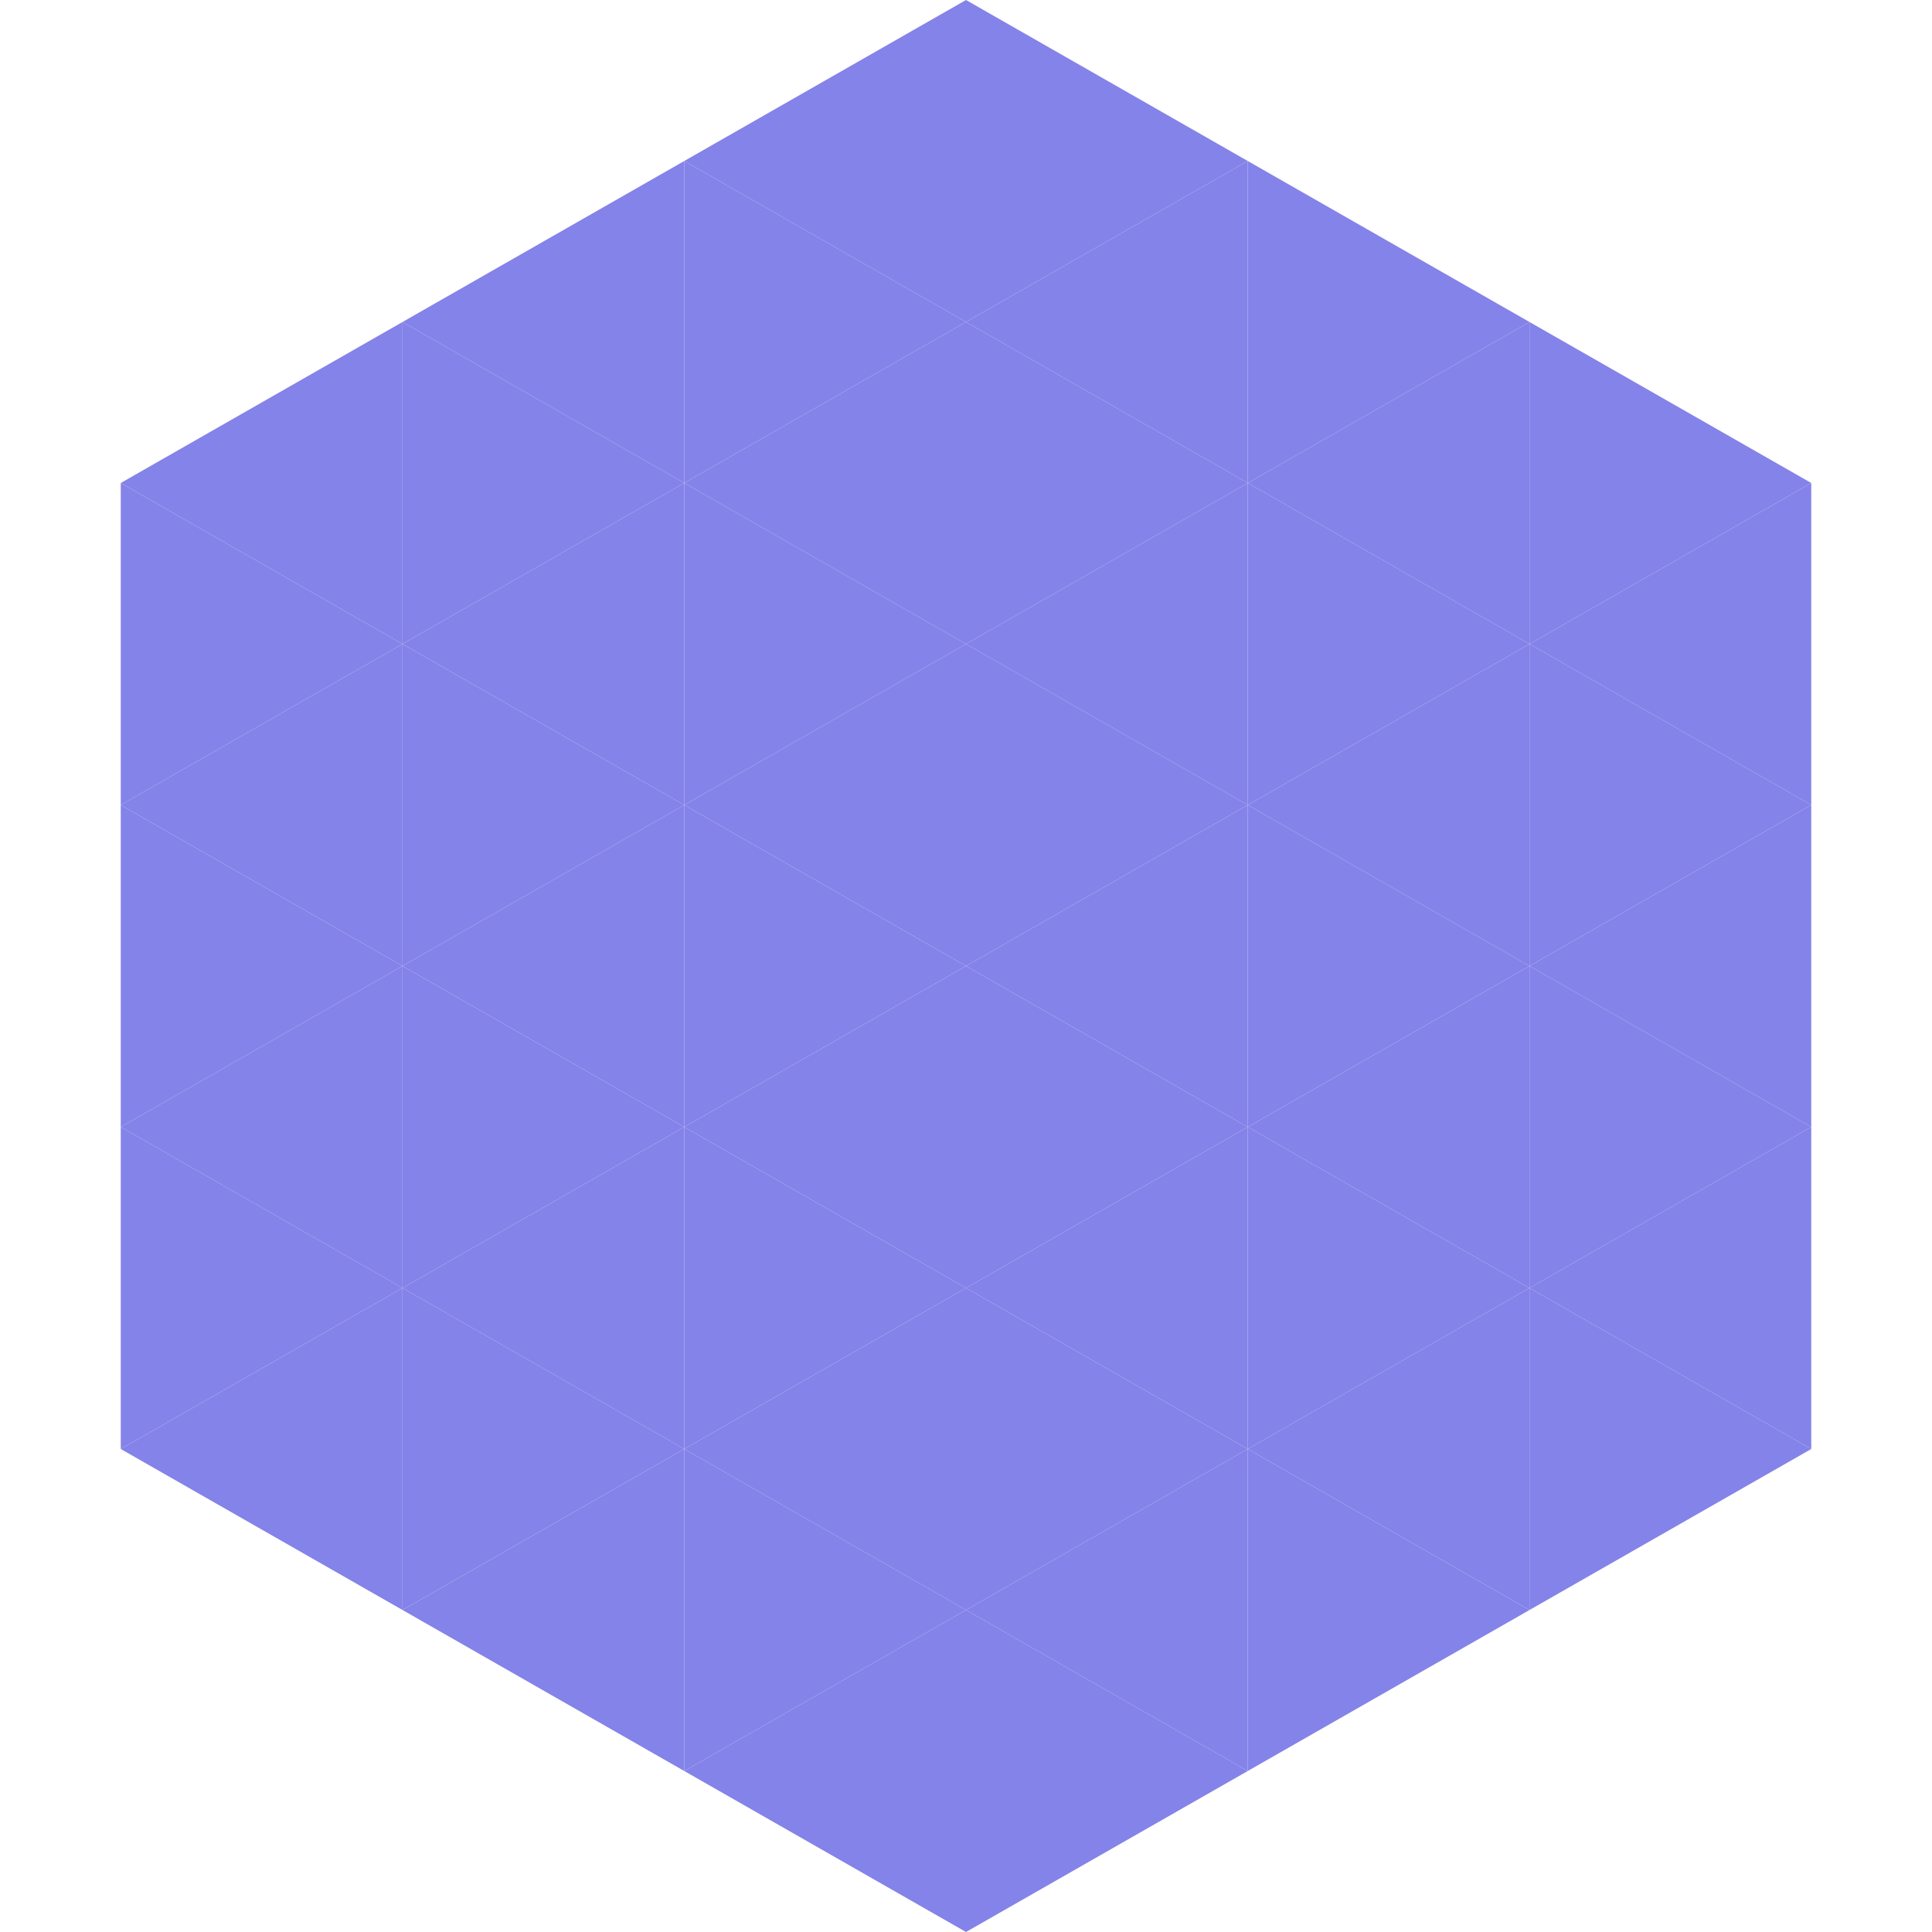 <?xml version="1.0"?>
<!-- Generated by SVGo -->
<svg width="240" height="240"
     xmlns="http://www.w3.org/2000/svg"
     xmlns:xlink="http://www.w3.org/1999/xlink">
<polygon points="50,40 15,60 50,80" style="fill:rgb(132,131,233)" />
<polygon points="190,40 225,60 190,80" style="fill:rgb(132,131,233)" />
<polygon points="15,60 50,80 15,100" style="fill:rgb(132,131,233)" />
<polygon points="225,60 190,80 225,100" style="fill:rgb(132,131,233)" />
<polygon points="50,80 15,100 50,120" style="fill:rgb(132,131,233)" />
<polygon points="190,80 225,100 190,120" style="fill:rgb(132,131,233)" />
<polygon points="15,100 50,120 15,140" style="fill:rgb(132,131,233)" />
<polygon points="225,100 190,120 225,140" style="fill:rgb(132,131,233)" />
<polygon points="50,120 15,140 50,160" style="fill:rgb(132,131,233)" />
<polygon points="190,120 225,140 190,160" style="fill:rgb(132,131,233)" />
<polygon points="15,140 50,160 15,180" style="fill:rgb(132,131,233)" />
<polygon points="225,140 190,160 225,180" style="fill:rgb(132,131,233)" />
<polygon points="50,160 15,180 50,200" style="fill:rgb(132,131,233)" />
<polygon points="190,160 225,180 190,200" style="fill:rgb(132,131,233)" />
<polygon points="15,180 50,200 15,220" style="fill:rgb(255,255,255); fill-opacity:0" />
<polygon points="225,180 190,200 225,220" style="fill:rgb(255,255,255); fill-opacity:0" />
<polygon points="50,0 85,20 50,40" style="fill:rgb(255,255,255); fill-opacity:0" />
<polygon points="190,0 155,20 190,40" style="fill:rgb(255,255,255); fill-opacity:0" />
<polygon points="85,20 50,40 85,60" style="fill:rgb(132,131,233)" />
<polygon points="155,20 190,40 155,60" style="fill:rgb(132,131,233)" />
<polygon points="50,40 85,60 50,80" style="fill:rgb(132,131,233)" />
<polygon points="190,40 155,60 190,80" style="fill:rgb(132,131,233)" />
<polygon points="85,60 50,80 85,100" style="fill:rgb(132,131,233)" />
<polygon points="155,60 190,80 155,100" style="fill:rgb(132,131,233)" />
<polygon points="50,80 85,100 50,120" style="fill:rgb(132,131,233)" />
<polygon points="190,80 155,100 190,120" style="fill:rgb(132,131,233)" />
<polygon points="85,100 50,120 85,140" style="fill:rgb(132,131,233)" />
<polygon points="155,100 190,120 155,140" style="fill:rgb(132,131,233)" />
<polygon points="50,120 85,140 50,160" style="fill:rgb(132,131,233)" />
<polygon points="190,120 155,140 190,160" style="fill:rgb(132,131,233)" />
<polygon points="85,140 50,160 85,180" style="fill:rgb(132,131,233)" />
<polygon points="155,140 190,160 155,180" style="fill:rgb(132,131,233)" />
<polygon points="50,160 85,180 50,200" style="fill:rgb(132,131,233)" />
<polygon points="190,160 155,180 190,200" style="fill:rgb(132,131,233)" />
<polygon points="85,180 50,200 85,220" style="fill:rgb(132,131,233)" />
<polygon points="155,180 190,200 155,220" style="fill:rgb(132,131,233)" />
<polygon points="120,0 85,20 120,40" style="fill:rgb(132,131,233)" />
<polygon points="120,0 155,20 120,40" style="fill:rgb(132,131,233)" />
<polygon points="85,20 120,40 85,60" style="fill:rgb(132,131,233)" />
<polygon points="155,20 120,40 155,60" style="fill:rgb(132,131,233)" />
<polygon points="120,40 85,60 120,80" style="fill:rgb(132,131,233)" />
<polygon points="120,40 155,60 120,80" style="fill:rgb(132,131,233)" />
<polygon points="85,60 120,80 85,100" style="fill:rgb(132,131,233)" />
<polygon points="155,60 120,80 155,100" style="fill:rgb(132,131,233)" />
<polygon points="120,80 85,100 120,120" style="fill:rgb(132,131,233)" />
<polygon points="120,80 155,100 120,120" style="fill:rgb(132,131,233)" />
<polygon points="85,100 120,120 85,140" style="fill:rgb(132,131,233)" />
<polygon points="155,100 120,120 155,140" style="fill:rgb(132,131,233)" />
<polygon points="120,120 85,140 120,160" style="fill:rgb(132,131,233)" />
<polygon points="120,120 155,140 120,160" style="fill:rgb(132,131,233)" />
<polygon points="85,140 120,160 85,180" style="fill:rgb(132,131,233)" />
<polygon points="155,140 120,160 155,180" style="fill:rgb(132,131,233)" />
<polygon points="120,160 85,180 120,200" style="fill:rgb(132,131,233)" />
<polygon points="120,160 155,180 120,200" style="fill:rgb(132,131,233)" />
<polygon points="85,180 120,200 85,220" style="fill:rgb(132,131,233)" />
<polygon points="155,180 120,200 155,220" style="fill:rgb(132,131,233)" />
<polygon points="120,200 85,220 120,240" style="fill:rgb(132,131,233)" />
<polygon points="120,200 155,220 120,240" style="fill:rgb(132,131,233)" />
<polygon points="85,220 120,240 85,260" style="fill:rgb(255,255,255); fill-opacity:0" />
<polygon points="155,220 120,240 155,260" style="fill:rgb(255,255,255); fill-opacity:0" />
</svg>
